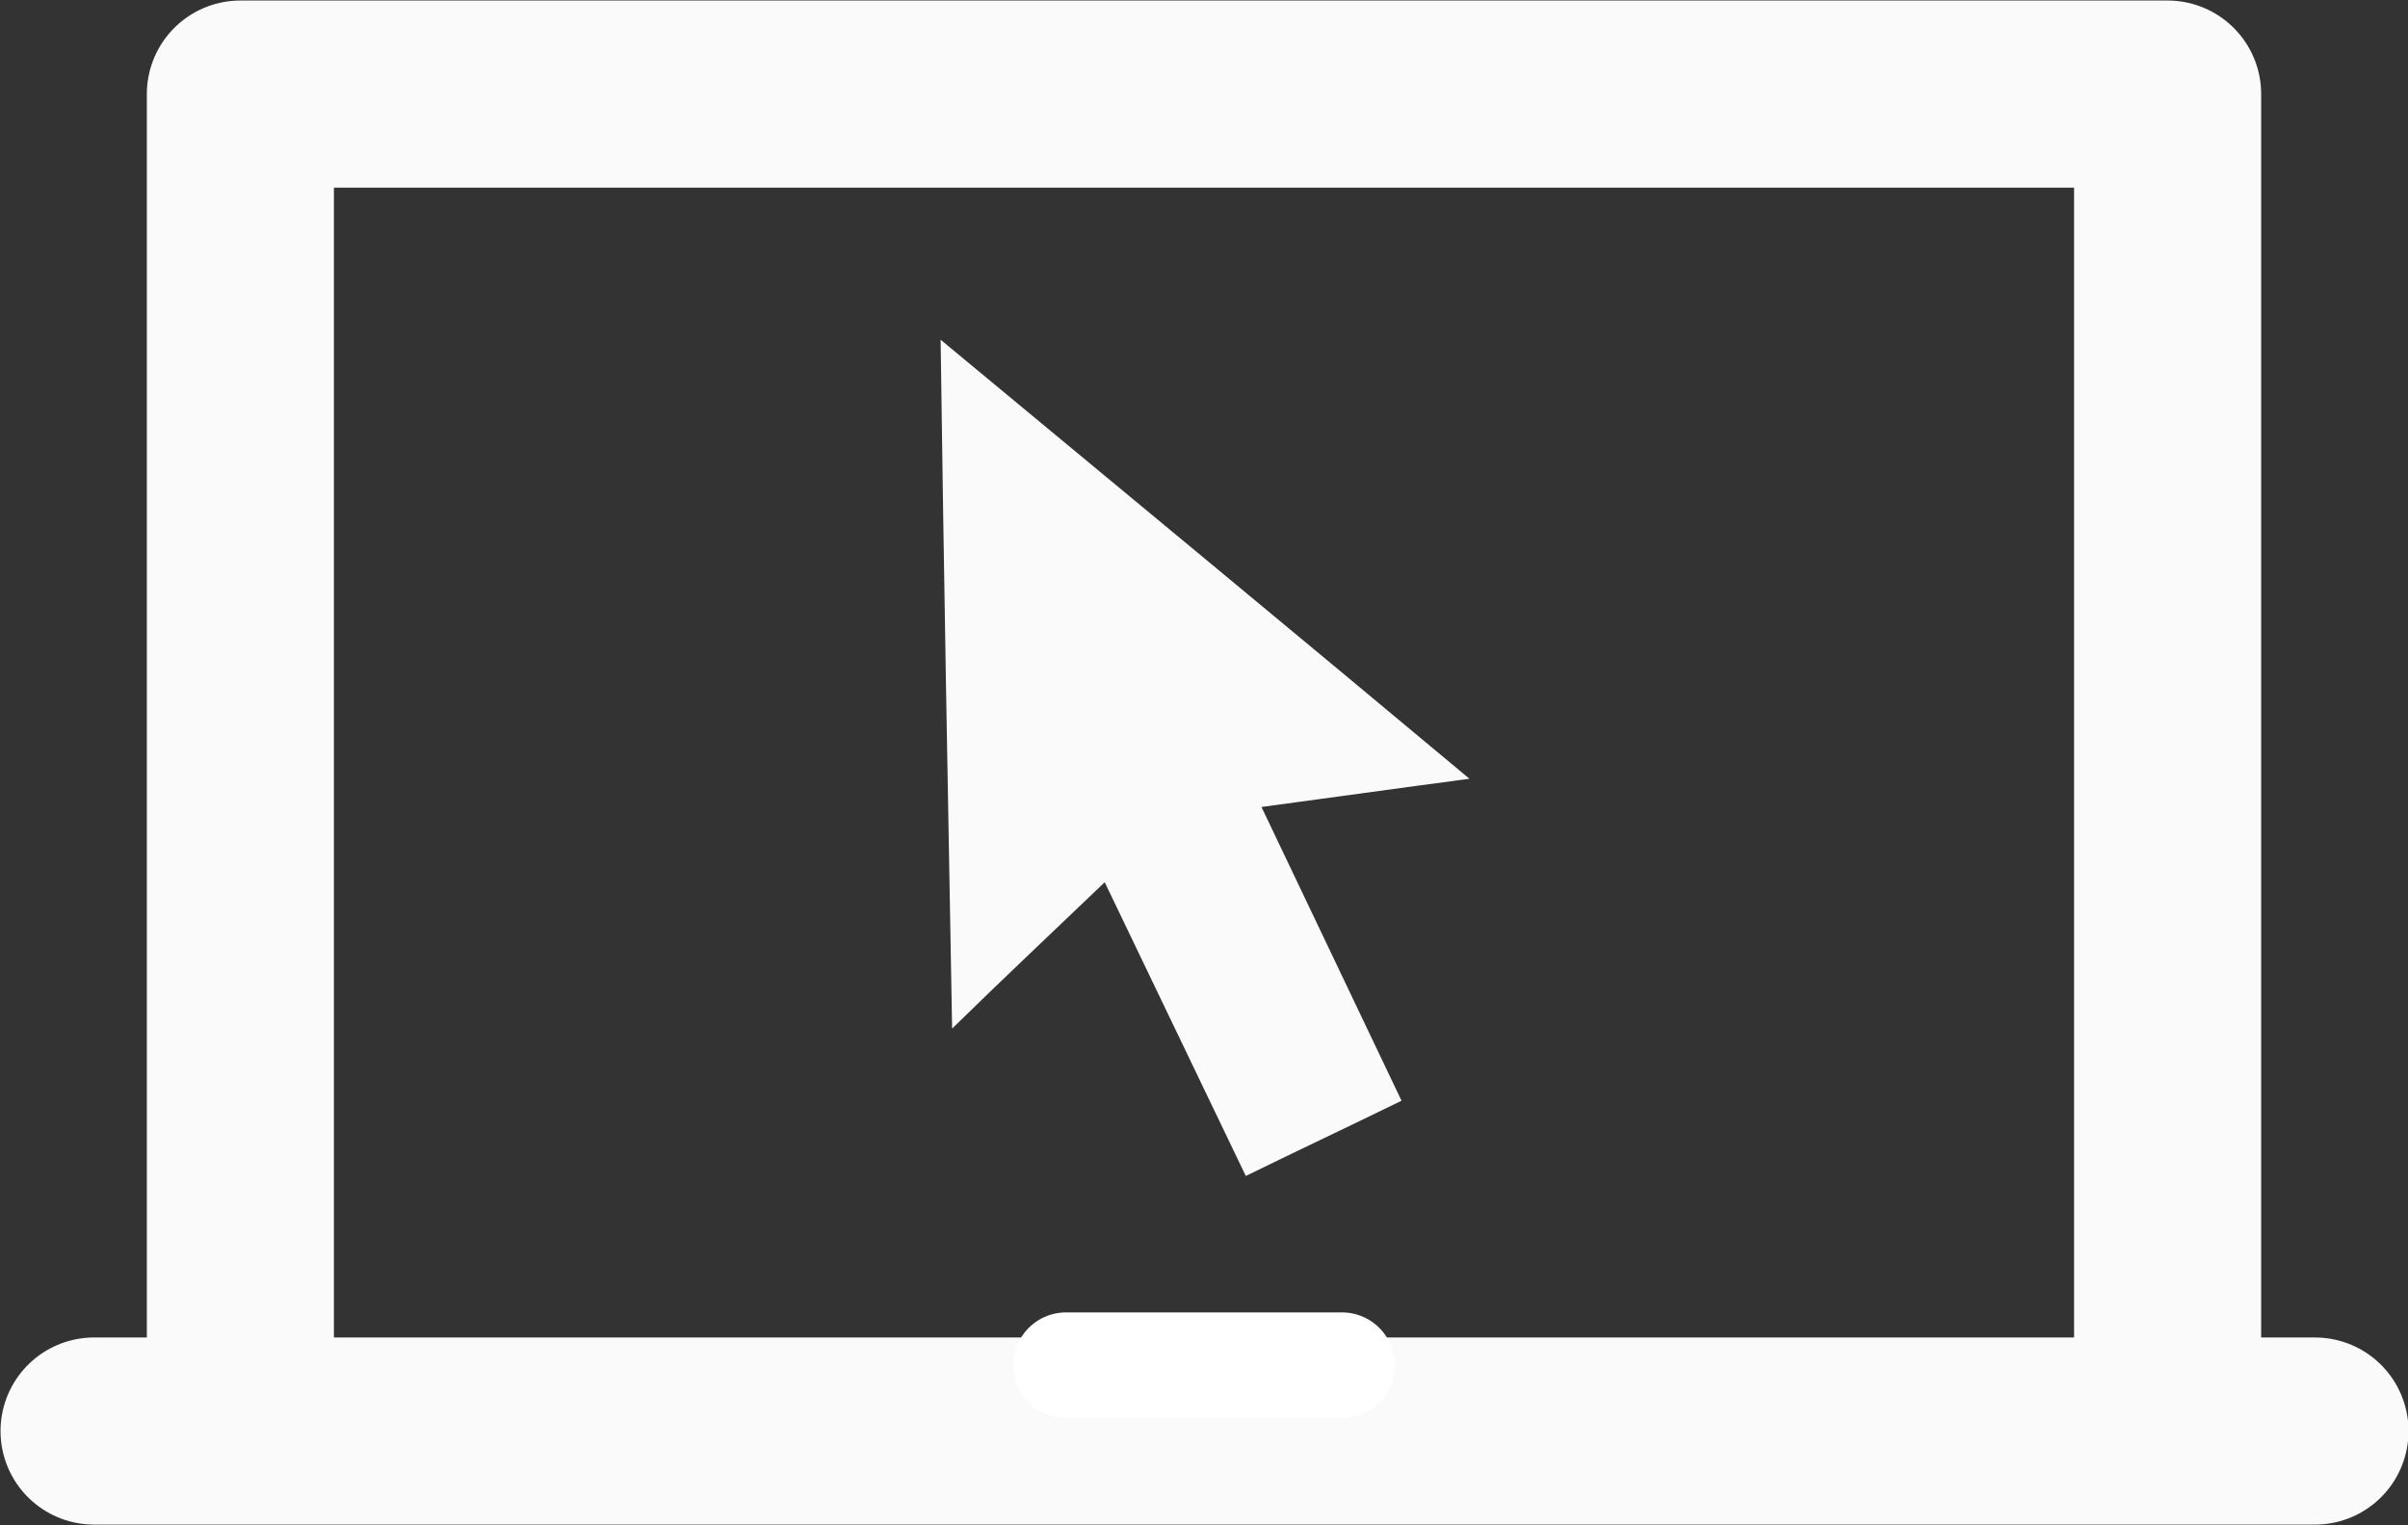 <?xml version="1.0" encoding="UTF-8"?><svg id="Layer_2" xmlns="http://www.w3.org/2000/svg" viewBox="0 0 23.04 14.59">
  <rect x="0" y="0" width="23.04" height="14.59" fill="#333333" stroke="none"/>
  <defs>
    <style>
      .cls-1 {
        fill: #fff;
        stroke: #fff;
        stroke-width: 1.01px;
      }

      .cls-1,
      .cls-2,
      .cls-3 {
        stroke-linejoin: round;
      }

      .cls-1,
      .cls-3 {
        stroke-linecap: round;
      }

      .cls-2,
      .cls-3 {
        fill: none;
        stroke: #fafafa;
        stroke-width: 1.79px;
      }

      .cls-4 {
        fill: #fafafa;
      }
    </style>
  </defs>
  <g id="Layer_1-2">
    <g>
      <line class="cls-3" x1=".9" y1="13.69" x2="22.15" y2="13.69" />
      <line class="cls-1" x1="10.2" y1="13.06" x2="12.84" y2="13.06" />
      <polyline class="cls-2" points="20.74 13.06 20.74 .9 2.3 .9 2.3 13.06" />
      <path class="cls-4"
        d="M11.92,11.25c-.45-.94-.9-1.87-1.35-2.81-.48,.46-.96,.91-1.46,1.4-.04-2.21-.08-4.37-.11-6.59,1.7,1.41,3.36,2.78,5.06,4.2-.68,.09-1.32,.18-1.99,.27,.45,.94,.89,1.87,1.34,2.81-.49,.24-.98,.47-1.49,.72Z" />
    </g>
  </g>
</svg>